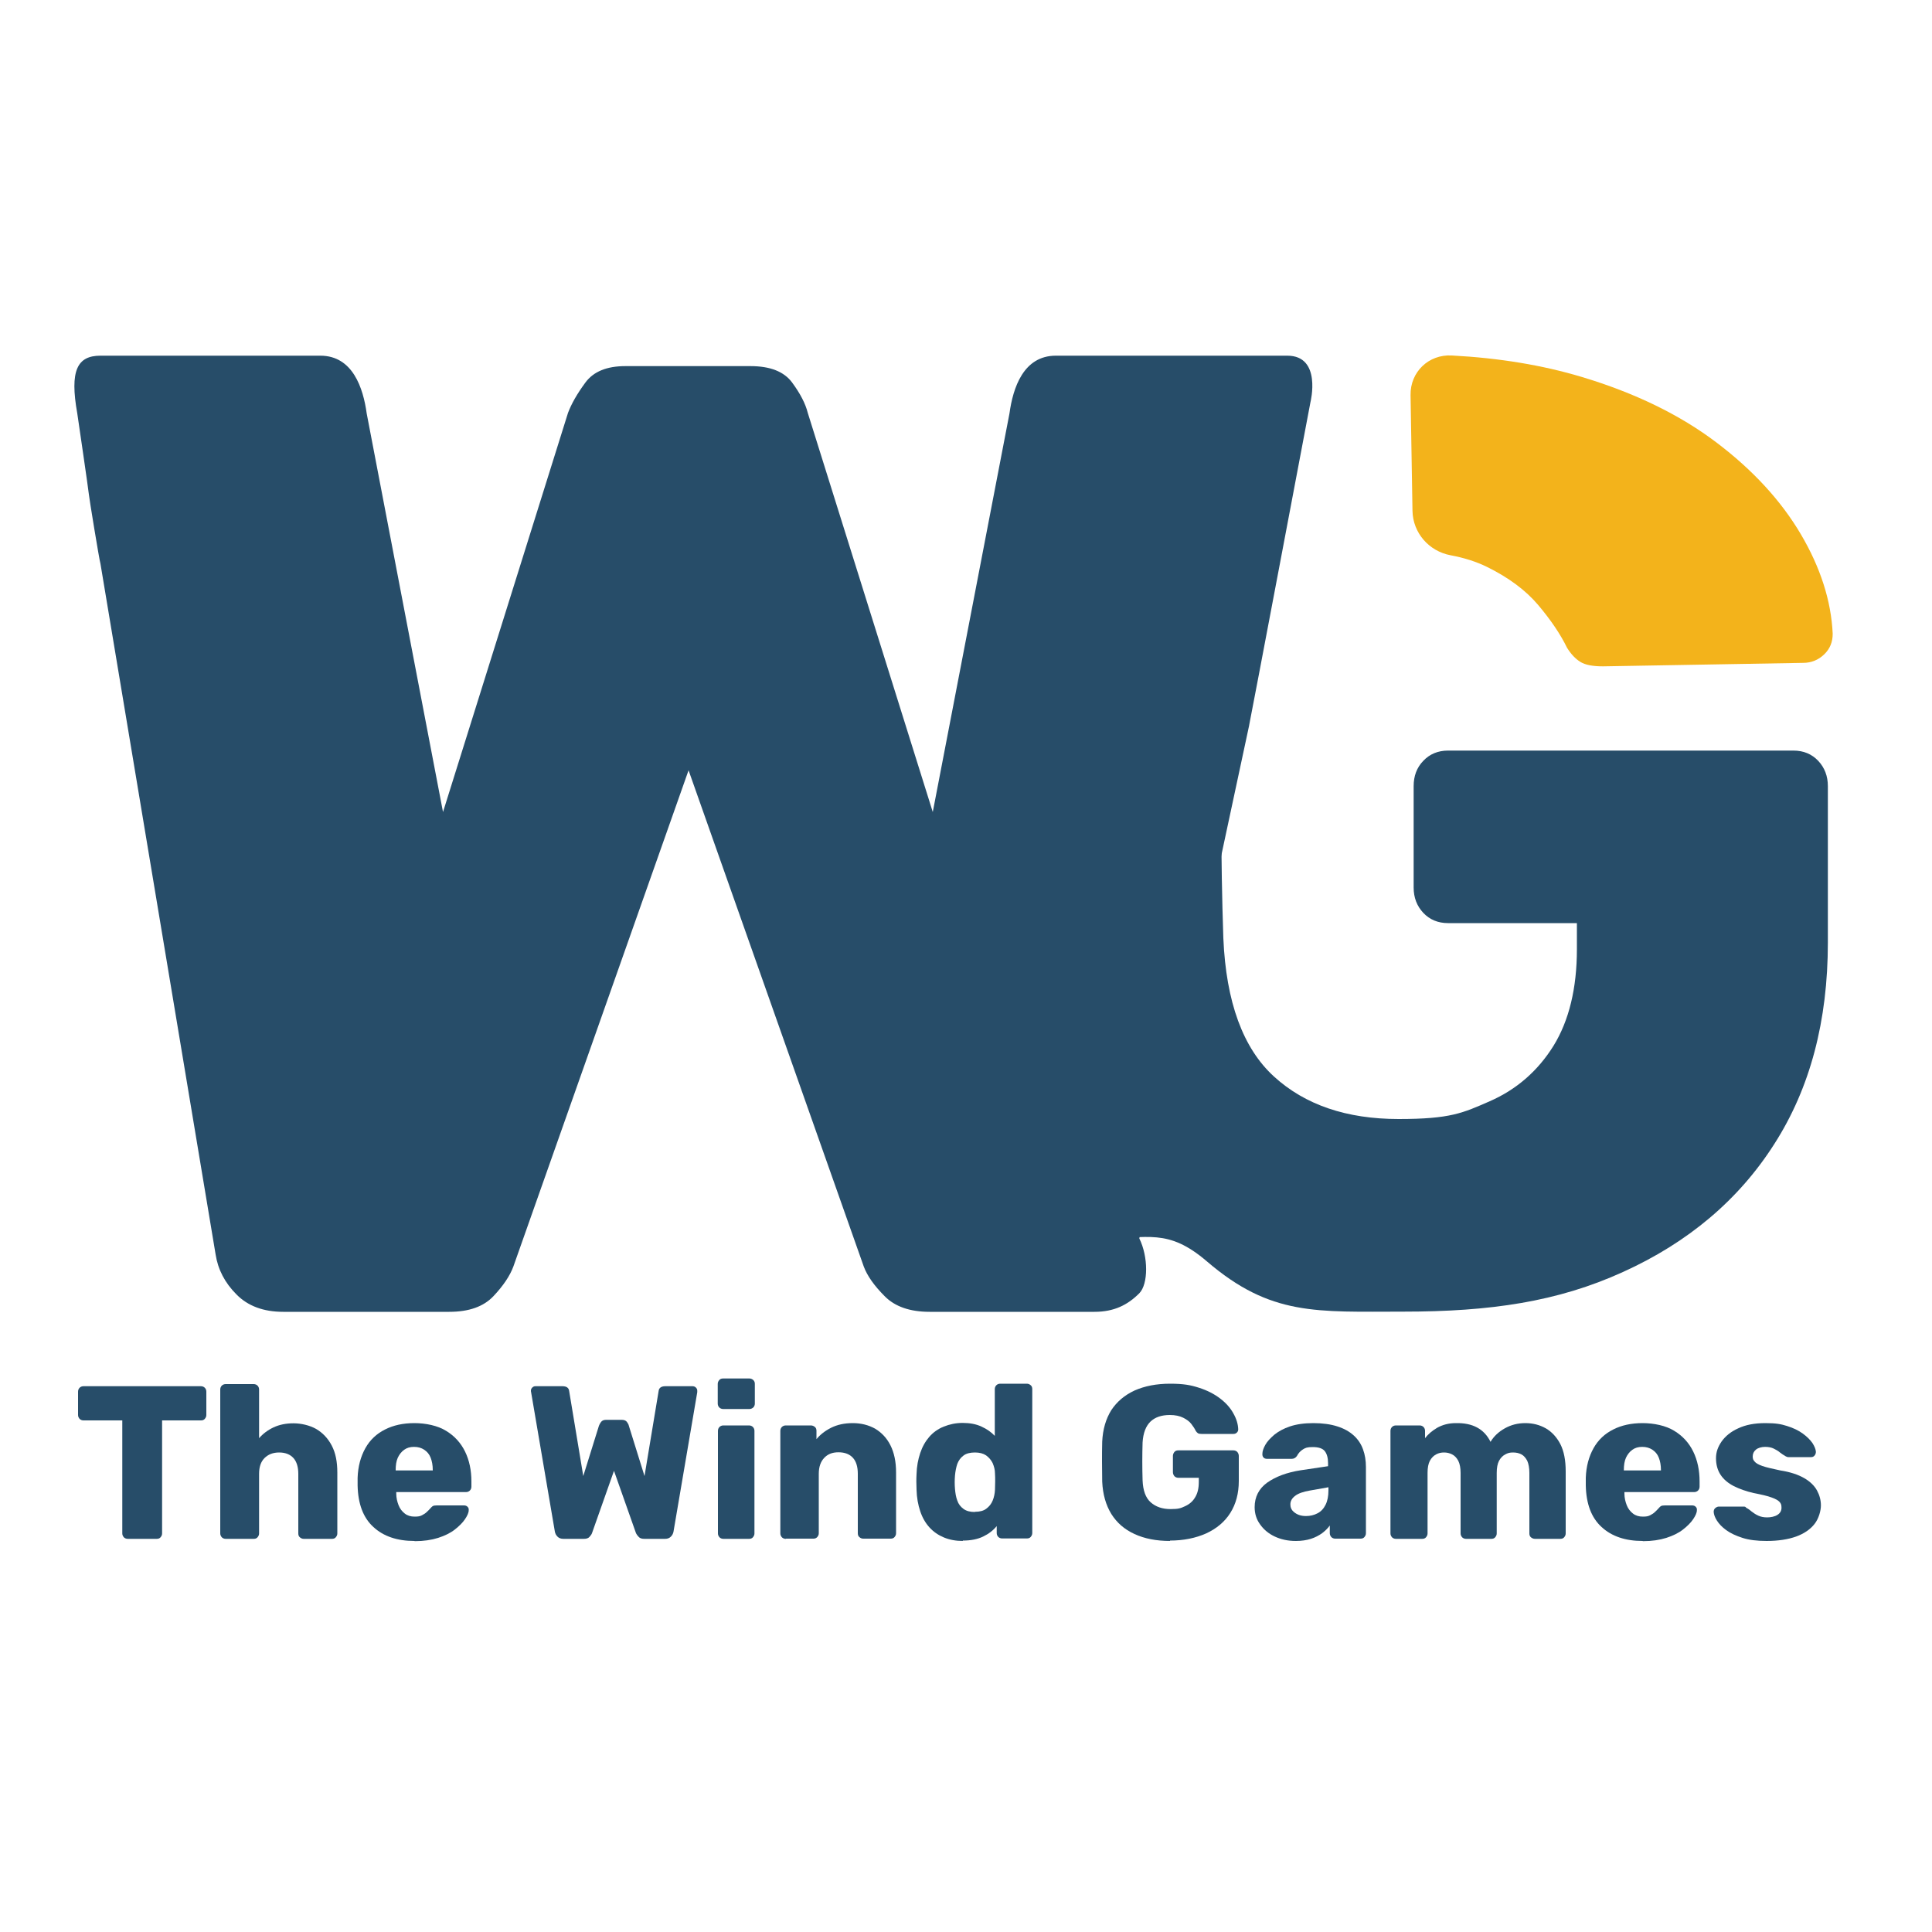 <?xml version="1.0" encoding="UTF-8"?>
<svg id="Layer_1" xmlns="http://www.w3.org/2000/svg" version="1.1" viewBox="0 0 1000 1000">
  <!-- Generator: Adobe Illustrator 29.2.1, SVG Export Plug-In . SVG Version: 2.1.0 Build 116)  -->
  <defs>
    <style>
      .st0 {
        fill: #f3b31b;
      }

      .st1 {
        fill: #274d69;
      }
    </style>
  </defs>
  <g>
    <path class="st1" d="M146.6,679c-10.2,0-18.3-3-24.2-9-6-6-9.6-12.9-10.8-20.7l-59.6-357.5c-.6-1.8-6-35-6-35.9s-5.9-41.3-6-41.9c-4-22.3,0-29.9,12-29.9h113.8c16.8,0,22.2,16.8,24,29.9l39.5,206.3,64.7-206.6c1.8-4.8,4.8-10,9-15.7,4.2-5.7,11.1-8.5,20.7-8.5h64.7c10.2,0,17.4,2.8,21.6,8.5,4.2,5.7,6.9,10.9,8.1,15.7l64.7,206.6,39.7-206.3c1.8-13.2,7.2-29.9,24-29.9h119.8c18,0,12,24,12,24,0,0-31.6,167.2-31.9,168.1-14.2,42.6,4.7-14.2,0,0l-56.7,264.8c4.7,9.5,4.7,23.6,0,28.4-6,6-13,9.6-23.2,9.6h-85.3c-10.2,0-18-2.7-23.3-8.1-5.4-5.4-9-10.5-10.8-15.3l-90.7-256.9-90.7,256.9c-1.8,4.8-5.2,9.9-10.3,15.3-5.1,5.4-12.7,8.1-22.9,8.1h-85.3Z"/>
    <path class="st1" d="M633.2,362.2c-1.4,40.7-1.4,81.8,0,123.4,1.4,33.1,10.2,57,26.2,71.6,16.1,14.7,37.6,22,64.5,22s33.2-3.1,47.2-9.2c13.9-6.1,24.9-15.7,33-28.7,8-13,12.1-29.7,12.1-50v-13.5h-66.7c-5.2,0-9.5-1.8-12.8-5.3-3.3-3.5-5-7.9-5-13.1v-52.5c0-5.2,1.6-9.6,5-13.1,3.3-3.5,7.6-5.3,12.8-5.3h178.8c5.2,0,9.5,1.8,12.8,5.3,3.3,3.5,5,7.9,5,13.1v80.9c0,40.7-9.2,75.4-27.7,104.3-18.4,28.9-44.6,51-78.4,66.3-33.8,15.4-68.7,20.5-113.6,20.5s-68.6,2.4-101.7-26c-20.3-17.4-30.7-11.8-54.4-11.8-33.7,0-67.1-110.7-69-151.9-.5-20.3,16.3-41.3,16.3-64.2s4.3-45.4,4.7-66.2"/>
    <path class="st0" d="M730.1,204.5c-.2-12,9.4-21.2,21.4-20.5,24.5,1.3,46.9,5,67.2,11.1,27.6,8.3,50.8,19.6,69.7,33.9,18.9,14.3,33.5,30.2,43.7,47.5,10.2,17.3,15.7,34.5,16.5,51.5,0,4.3-1.4,7.8-4.4,10.7-3,2.9-6.7,4.4-10.9,4.4l-103.6,1.8c-5.2,0-9.1-.7-11.7-2.3-2.6-1.6-4.9-4.1-6.9-7.3-3.4-7-8.4-14.4-14.9-22.1-6.5-7.7-15.4-14.3-26.6-19.8-5.5-2.7-11.8-4.7-18.8-6-11.2-2.1-19.5-11.6-19.7-23l-1-59.9Z"/>
  </g>
  <path class="st1" d="M66.1,796.5c-.8,0-1.5-.3-2-.8-.5-.6-.8-1.2-.8-2v-58.5h-20.1c-.8,0-1.5-.3-2-.8-.5-.6-.8-1.2-.8-2v-12.1c0-.8.3-1.5.8-2,.5-.5,1.2-.8,2-.8h60.8c.8,0,1.5.3,2,.8.5.5.8,1.2.8,2v12.1c0,.8-.3,1.4-.8,2-.5.6-1.2.8-2,.8h-20.1v58.5c0,.8-.3,1.4-.8,2-.5.6-1.2.8-2,.8h-14.9Z"/>
  <path class="st1" d="M116.8,796.5c-.8,0-1.5-.3-2-.8-.5-.6-.8-1.2-.8-2v-74.5c0-.8.3-1.5.8-2,.5-.5,1.2-.8,2-.8h14.5c.8,0,1.5.3,2,.8.5.5.8,1.2.8,2v25.2c2-2.3,4.5-4.2,7.5-5.6,3-1.4,6.4-2.1,10.3-2.1s8.3,1,11.7,2.9c3.4,2,6.1,4.8,8.1,8.6,2,3.8,2.9,8.4,2.9,14v31.5c0,.8-.3,1.4-.8,2-.5.6-1.2.8-2,.8h-14.6c-.8,0-1.4-.3-2-.8s-.8-1.2-.8-2v-30.8c0-3.5-.8-6.3-2.5-8.2s-4.2-2.9-7.4-2.9-5.7,1-7.6,2.9c-1.9,1.9-2.8,4.6-2.8,8.2v30.8c0,.8-.3,1.4-.8,2-.5.6-1.2.8-2,.8h-14.5Z"/>
  <path class="st1" d="M214.5,797.6c-8.9,0-16-2.4-21.2-7.2-5.3-4.8-8-12-8.2-21.5v-4c.2-5.9,1.6-11,4-15.3,2.4-4.3,5.8-7.5,10.2-9.7,4.3-2.2,9.4-3.3,15.2-3.3s12.1,1.3,16.4,4c4.3,2.6,7.6,6.2,9.8,10.7,2.2,4.5,3.3,9.7,3.3,15.5v2.7c0,.8-.3,1.5-.8,2-.5.5-1.2.8-2,.8h-36.1v.8c0,2.2.5,4.2,1.2,6,.7,1.8,1.8,3.2,3.2,4.3,1.4,1.1,3.1,1.6,5.1,1.6s2.8-.2,3.8-.7c1-.5,1.9-1.1,2.5-1.7.7-.6,1.2-1.2,1.6-1.6.7-.8,1.2-1.3,1.6-1.5.4-.2,1.1-.3,2-.3h14c.8,0,1.4.2,1.9.7.5.5.7,1.1.6,1.8,0,1.3-.7,2.8-1.9,4.6-1.2,1.8-3,3.6-5.3,5.4-2.3,1.8-5.2,3.2-8.6,4.3-3.5,1.1-7.5,1.7-12.1,1.7ZM204.9,761.1h19.1v-.2c0-2.5-.4-4.6-1.1-6.4-.7-1.8-1.8-3.1-3.3-4.1-1.5-1-3.2-1.5-5.3-1.5s-3.7.5-5.1,1.5c-1.4,1-2.5,2.4-3.3,4.1-.8,1.8-1.1,3.9-1.1,6.4v.2Z"/>
  <path class="st1" d="M291.6,796.5c-1.3,0-2.3-.4-3-1.1-.8-.8-1.2-1.6-1.4-2.6l-12.3-72.2c0-.2-.1-.4-.1-.5v-.3c0-.6.2-1.1.7-1.6.5-.5,1-.7,1.6-.7h14c2.1,0,3.3.8,3.5,2.5l7.3,44,8.1-26c.2-.6.6-1.3,1.1-2,.5-.7,1.4-1.1,2.6-1.1h8.1c1.3,0,2.2.4,2.7,1.1.5.7.9,1.4,1,2l8.1,26,7.3-44c.2-1.7,1.4-2.5,3.5-2.5h14c.7,0,1.3.2,1.8.7.5.5.7,1,.7,1.6s0,.2,0,.3c0,.1,0,.3,0,.5l-12.3,72.2c-.2,1-.6,1.8-1.4,2.6-.8.8-1.8,1.1-3,1.1h-10.7c-1.3,0-2.3-.3-2.9-1-.7-.7-1.1-1.3-1.4-1.9l-11.4-32.3-11.4,32.3c-.2.6-.7,1.2-1.3,1.9-.6.7-1.6,1-2.9,1h-10.7Z"/>
  <path class="st1" d="M374.3,729.3c-.8,0-1.5-.3-2-.8-.5-.5-.8-1.2-.8-2v-10.2c0-.8.3-1.4.8-2,.5-.6,1.2-.8,2-.8h13.6c.8,0,1.4.3,2,.8.6.6.8,1.2.8,2v10.2c0,.8-.3,1.5-.8,2-.6.5-1.2.8-2,.8h-13.6ZM374.4,796.5c-.8,0-1.5-.3-2-.8-.5-.6-.8-1.2-.8-2v-53.1c0-.8.3-1.5.8-2,.5-.5,1.2-.8,2-.8h13.3c.8,0,1.5.3,2,.8.5.5.8,1.2.8,2v53.1c0,.8-.3,1.4-.8,2-.5.6-1.2.8-2,.8h-13.3Z"/>
  <path class="st1" d="M406.7,796.5c-.8,0-1.5-.3-2-.8-.5-.6-.8-1.2-.8-2v-53.1c0-.8.3-1.5.8-2,.5-.5,1.2-.8,2-.8h13c.8,0,1.5.3,2.1.8.6.5.8,1.2.8,2v4.3c1.9-2.3,4.4-4.3,7.6-5.9,3.2-1.6,6.9-2.4,11.2-2.4s8.2,1,11.6,2.9c3.3,2,6,4.8,7.9,8.6,1.9,3.8,2.9,8.4,2.9,14v31.5c0,.8-.3,1.4-.8,2-.5.6-1.2.8-2,.8h-14.2c-.8,0-1.4-.3-2-.8s-.8-1.2-.8-2v-30.8c0-3.5-.8-6.3-2.5-8.2s-4.2-2.9-7.5-2.9-5.6,1-7.4,2.9c-1.8,1.9-2.8,4.6-2.8,8.2v30.8c0,.8-.3,1.4-.8,2-.6.6-1.2.8-2,.8h-14.1Z"/>
  <path class="st1" d="M498.4,797.6c-3.6,0-6.9-.6-9.8-1.8-2.9-1.2-5.4-2.9-7.5-5.2-2.1-2.3-3.7-5.1-4.8-8.4-1.1-3.3-1.8-7-1.9-11.2,0-1.5-.1-2.8-.1-4s0-2.5.1-4c.1-4,.8-7.6,1.9-10.9,1.1-3.3,2.7-6.1,4.7-8.4,2-2.3,4.5-4.1,7.5-5.3s6.2-1.9,9.8-1.9,7,.6,9.7,1.9c2.7,1.2,5,2.8,6.9,4.8v-24.2c0-.8.3-1.5.8-2,.5-.5,1.2-.8,2-.8h13.8c.8,0,1.4.3,2,.8.6.5.8,1.2.8,2v74.5c0,.8-.3,1.4-.8,2s-1.2.8-2,.8h-12.8c-.8,0-1.5-.3-2-.8s-.8-1.2-.8-2v-3.6c-1.8,2.2-4.1,4-7,5.4-2.9,1.4-6.4,2.1-10.6,2.1ZM504.6,782.5c2.5,0,4.5-.5,5.9-1.6,1.5-1.1,2.6-2.5,3.3-4.2.7-1.7,1.1-3.6,1.2-5.6,0-1.5.1-2.9.1-4.3s0-2.7-.1-4.2c0-1.9-.5-3.6-1.2-5.3-.8-1.6-1.9-2.9-3.4-4-1.5-1-3.4-1.5-5.8-1.5s-4.5.5-5.9,1.6c-1.5,1.1-2.5,2.5-3.2,4.3-.6,1.8-1,3.8-1.2,6-.2,2.3-.2,4.7,0,7,.2,2.2.5,4.2,1.2,6,.6,1.8,1.7,3.2,3.2,4.3,1.5,1.1,3.4,1.6,5.9,1.6Z"/>
  <path class="st1" d="M605.7,797.6c-7.2,0-13.3-1.2-18.5-3.6-5.2-2.4-9.1-5.8-12-10.4-2.8-4.6-4.4-10.1-4.7-16.7,0-3.2-.1-6.7-.1-10.3s0-7.1.1-10.4c.3-6.4,1.9-11.8,4.7-16.3,2.9-4.4,6.9-7.8,12.1-10.2,5.2-2.3,11.3-3.5,18.3-3.5s10.7.7,15,2.1c4.4,1.4,8,3.3,11,5.6,3,2.3,5.3,4.9,6.8,7.7,1.6,2.8,2.4,5.5,2.5,8.2,0,.7-.2,1.2-.7,1.7-.5.5-1.1.7-1.8.7h-16.5c-.8,0-1.5-.1-1.9-.4-.4-.3-.8-.7-1.1-1.2-.5-1.1-1.3-2.3-2.3-3.6s-2.4-2.3-4.2-3.2c-1.8-.9-4.1-1.4-6.9-1.4-4.2,0-7.6,1.1-10,3.4s-3.8,5.9-4.1,10.8c-.2,6.5-.2,13,0,19.6.2,5.3,1.6,9.1,4.2,11.4,2.6,2.3,6,3.5,10.3,3.5s5.3-.5,7.5-1.5c2.2-1,4-2.5,5.2-4.6,1.3-2.1,1.9-4.7,1.9-8v-2.1h-10.6c-.8,0-1.5-.3-2-.8-.5-.6-.8-1.3-.8-2.1v-8.4c0-.8.3-1.5.8-2.1.5-.6,1.2-.8,2-.8h28.5c.8,0,1.5.3,2,.8.5.6.8,1.3.8,2.1v12.9c0,6.5-1.5,12-4.4,16.6-2.9,4.6-7.1,8.1-12.5,10.6-5.4,2.4-11.7,3.7-18.8,3.7Z"/>
  <path class="st1" d="M670.7,797.6c-4.1,0-7.7-.8-10.9-2.3-3.2-1.5-5.7-3.6-7.6-6.3-1.9-2.6-2.8-5.6-2.8-8.9,0-5.3,2.2-9.6,6.5-12.7,4.4-3.1,10.2-5.3,17.4-6.4l14.1-2.1v-1.6c0-2.7-.6-4.8-1.7-6.2-1.1-1.4-3.2-2.1-6.2-2.1s-3.8.4-5.1,1.2c-1.3.8-2.4,2-3.1,3.4-.7,1-1.6,1.5-2.8,1.5h-12.6c-.8,0-1.5-.2-1.9-.7-.5-.5-.6-1.1-.6-1.8,0-1.4.5-2.9,1.5-4.7,1-1.8,2.6-3.5,4.7-5.3,2.1-1.7,4.8-3.2,8.1-4.3,3.3-1.1,7.3-1.7,12.1-1.7s9,.6,12.4,1.7c3.5,1.1,6.3,2.7,8.5,4.7,2.2,2,3.8,4.4,4.8,7.2,1,2.7,1.5,5.8,1.5,9.1v34.3c0,.8-.3,1.4-.8,2s-1.2.8-2,.8h-13.1c-.8,0-1.5-.3-2-.8-.5-.6-.8-1.2-.8-2v-4c-1,1.4-2.3,2.7-4,4-1.7,1.2-3.6,2.2-5.8,2.9-2.2.7-4.8,1.1-7.7,1.1ZM676,784.7c2.2,0,4.2-.5,5.9-1.4,1.8-.9,3.2-2.4,4.2-4.4,1-2,1.5-4.5,1.5-7.5v-1.6l-9.6,1.7c-3.5.6-6.1,1.5-7.7,2.8-1.6,1.2-2.4,2.7-2.4,4.3s.4,2.4,1.1,3.3c.8.9,1.8,1.6,3,2.1,1.2.5,2.6.7,4,.7Z"/>
  <path class="st1" d="M722.5,796.5c-.8,0-1.5-.3-2-.8-.5-.6-.8-1.2-.8-2v-53.1c0-.8.3-1.5.8-2,.5-.5,1.2-.8,2-.8h12.3c.8,0,1.5.3,2,.8.5.5.8,1.2.8,2v3.8c1.5-2,3.6-3.8,6.3-5.4,2.7-1.5,5.9-2.4,9.6-2.4,8.7-.2,14.7,3,18,9.7,1.7-2.9,4.2-5.2,7.4-7,3.2-1.8,6.7-2.7,10.6-2.7s7.4.9,10.6,2.7c3.1,1.8,5.6,4.5,7.5,8.1,1.9,3.7,2.8,8.4,2.8,14.2v32.1c0,.8-.3,1.4-.8,2-.5.6-1.2.8-2,.8h-13.1c-.8,0-1.5-.3-2.1-.8s-.8-1.2-.8-2v-31.3c0-2.6-.4-4.7-1.1-6.3-.8-1.5-1.8-2.7-3-3.3-1.3-.7-2.7-1-4.4-1s-2.7.3-4,1c-1.3.7-2.4,1.8-3.2,3.3-.8,1.5-1.2,3.6-1.2,6.3v31.3c0,.8-.3,1.4-.8,2-.5.6-1.2.8-2,.8h-13.1c-.8,0-1.5-.3-2-.8-.5-.6-.8-1.2-.8-2v-31.3c0-2.6-.4-4.7-1.2-6.3-.8-1.5-1.9-2.7-3.2-3.3-1.3-.7-2.7-1-4.2-1s-2.8.3-4.1,1c-1.3.7-2.4,1.8-3.2,3.3-.8,1.5-1.2,3.6-1.2,6.2v31.4c0,.8-.3,1.4-.8,2s-1.2.8-2,.8h-13.4Z"/>
  <path class="st1" d="M850.2,797.6c-8.9,0-16-2.4-21.2-7.2-5.3-4.8-8-12-8.2-21.5v-4c.2-5.9,1.6-11,4-15.3,2.4-4.3,5.8-7.5,10.2-9.7,4.3-2.2,9.4-3.3,15.2-3.3s12.1,1.3,16.4,4c4.3,2.6,7.6,6.2,9.8,10.7,2.2,4.5,3.3,9.7,3.3,15.5v2.7c0,.8-.3,1.5-.8,2-.5.5-1.2.8-2,.8h-36.1v.8c0,2.2.5,4.2,1.2,6,.7,1.8,1.8,3.2,3.2,4.3,1.4,1.1,3.1,1.6,5.1,1.6s2.8-.2,3.8-.7c1-.5,1.9-1.1,2.5-1.7.7-.6,1.2-1.2,1.6-1.6.7-.8,1.2-1.3,1.6-1.5.4-.2,1.1-.3,2-.3h14c.8,0,1.4.2,1.9.7.5.5.7,1.1.6,1.8,0,1.3-.7,2.8-1.9,4.6-1.2,1.8-3,3.6-5.3,5.4-2.3,1.8-5.2,3.2-8.6,4.3-3.5,1.1-7.5,1.7-12.1,1.7ZM840.6,761.1h19.1v-.2c0-2.5-.4-4.6-1.1-6.4-.7-1.8-1.8-3.1-3.3-4.1-1.5-1-3.2-1.5-5.3-1.5s-3.7.5-5.1,1.5c-1.4,1-2.5,2.4-3.3,4.1-.8,1.8-1.1,3.9-1.1,6.4v.2Z"/>
  <path class="st1" d="M914.4,797.6c-4.9,0-9.1-.5-12.5-1.6-3.4-1.1-6.2-2.4-8.4-4s-3.7-3.2-4.8-4.9c-1.1-1.7-1.6-3.2-1.7-4.5,0-.8.2-1.5.8-2,.6-.5,1.2-.8,1.9-.8h12.9c.2,0,.4,0,.6.1.2,0,.4.2.6.5,1,.5,2,1.2,2.9,2,1,.8,2.1,1.5,3.4,2.1,1.3.6,2.8.9,4.6.9s3.9-.4,5.3-1.3c1.4-.9,2.1-2.1,2.1-3.7s-.3-2.2-1-3c-.7-.8-2.1-1.6-4.1-2.3-2.1-.8-5.2-1.5-9.3-2.3-3.9-.9-7.3-2.1-10.3-3.6-2.9-1.5-5.2-3.4-6.8-5.8-1.6-2.4-2.4-5.3-2.4-8.6s1-5.9,2.9-8.7c2-2.8,4.8-5.1,8.6-6.8,3.8-1.8,8.4-2.7,14-2.7s8.1.5,11.3,1.5c3.2,1,5.9,2.3,8.1,3.9,2.2,1.6,3.8,3.2,5,4.9,1.1,1.7,1.7,3.2,1.8,4.5,0,.8-.2,1.4-.7,2-.5.6-1.1.8-1.8.8h-11.7c-.3,0-.6,0-.9-.2-.3-.1-.6-.2-.8-.4-.9-.5-1.8-1.1-2.7-1.8-.9-.8-2-1.4-3.2-2-1.2-.6-2.7-.9-4.5-.9s-3.6.5-4.7,1.4-1.7,2.1-1.7,3.5.3,1.9,1,2.7c.6.8,2,1.6,4,2.3,2,.7,5.1,1.4,9.3,2.3,5.2.8,9.3,2.2,12.4,4,3.1,1.8,5.3,4,6.6,6.4,1.3,2.4,2,5,2,7.7s-1.1,6.8-3.3,9.6c-2.2,2.8-5.4,5-9.5,6.5-4.2,1.5-9.3,2.3-15.4,2.3Z"/>
</svg>